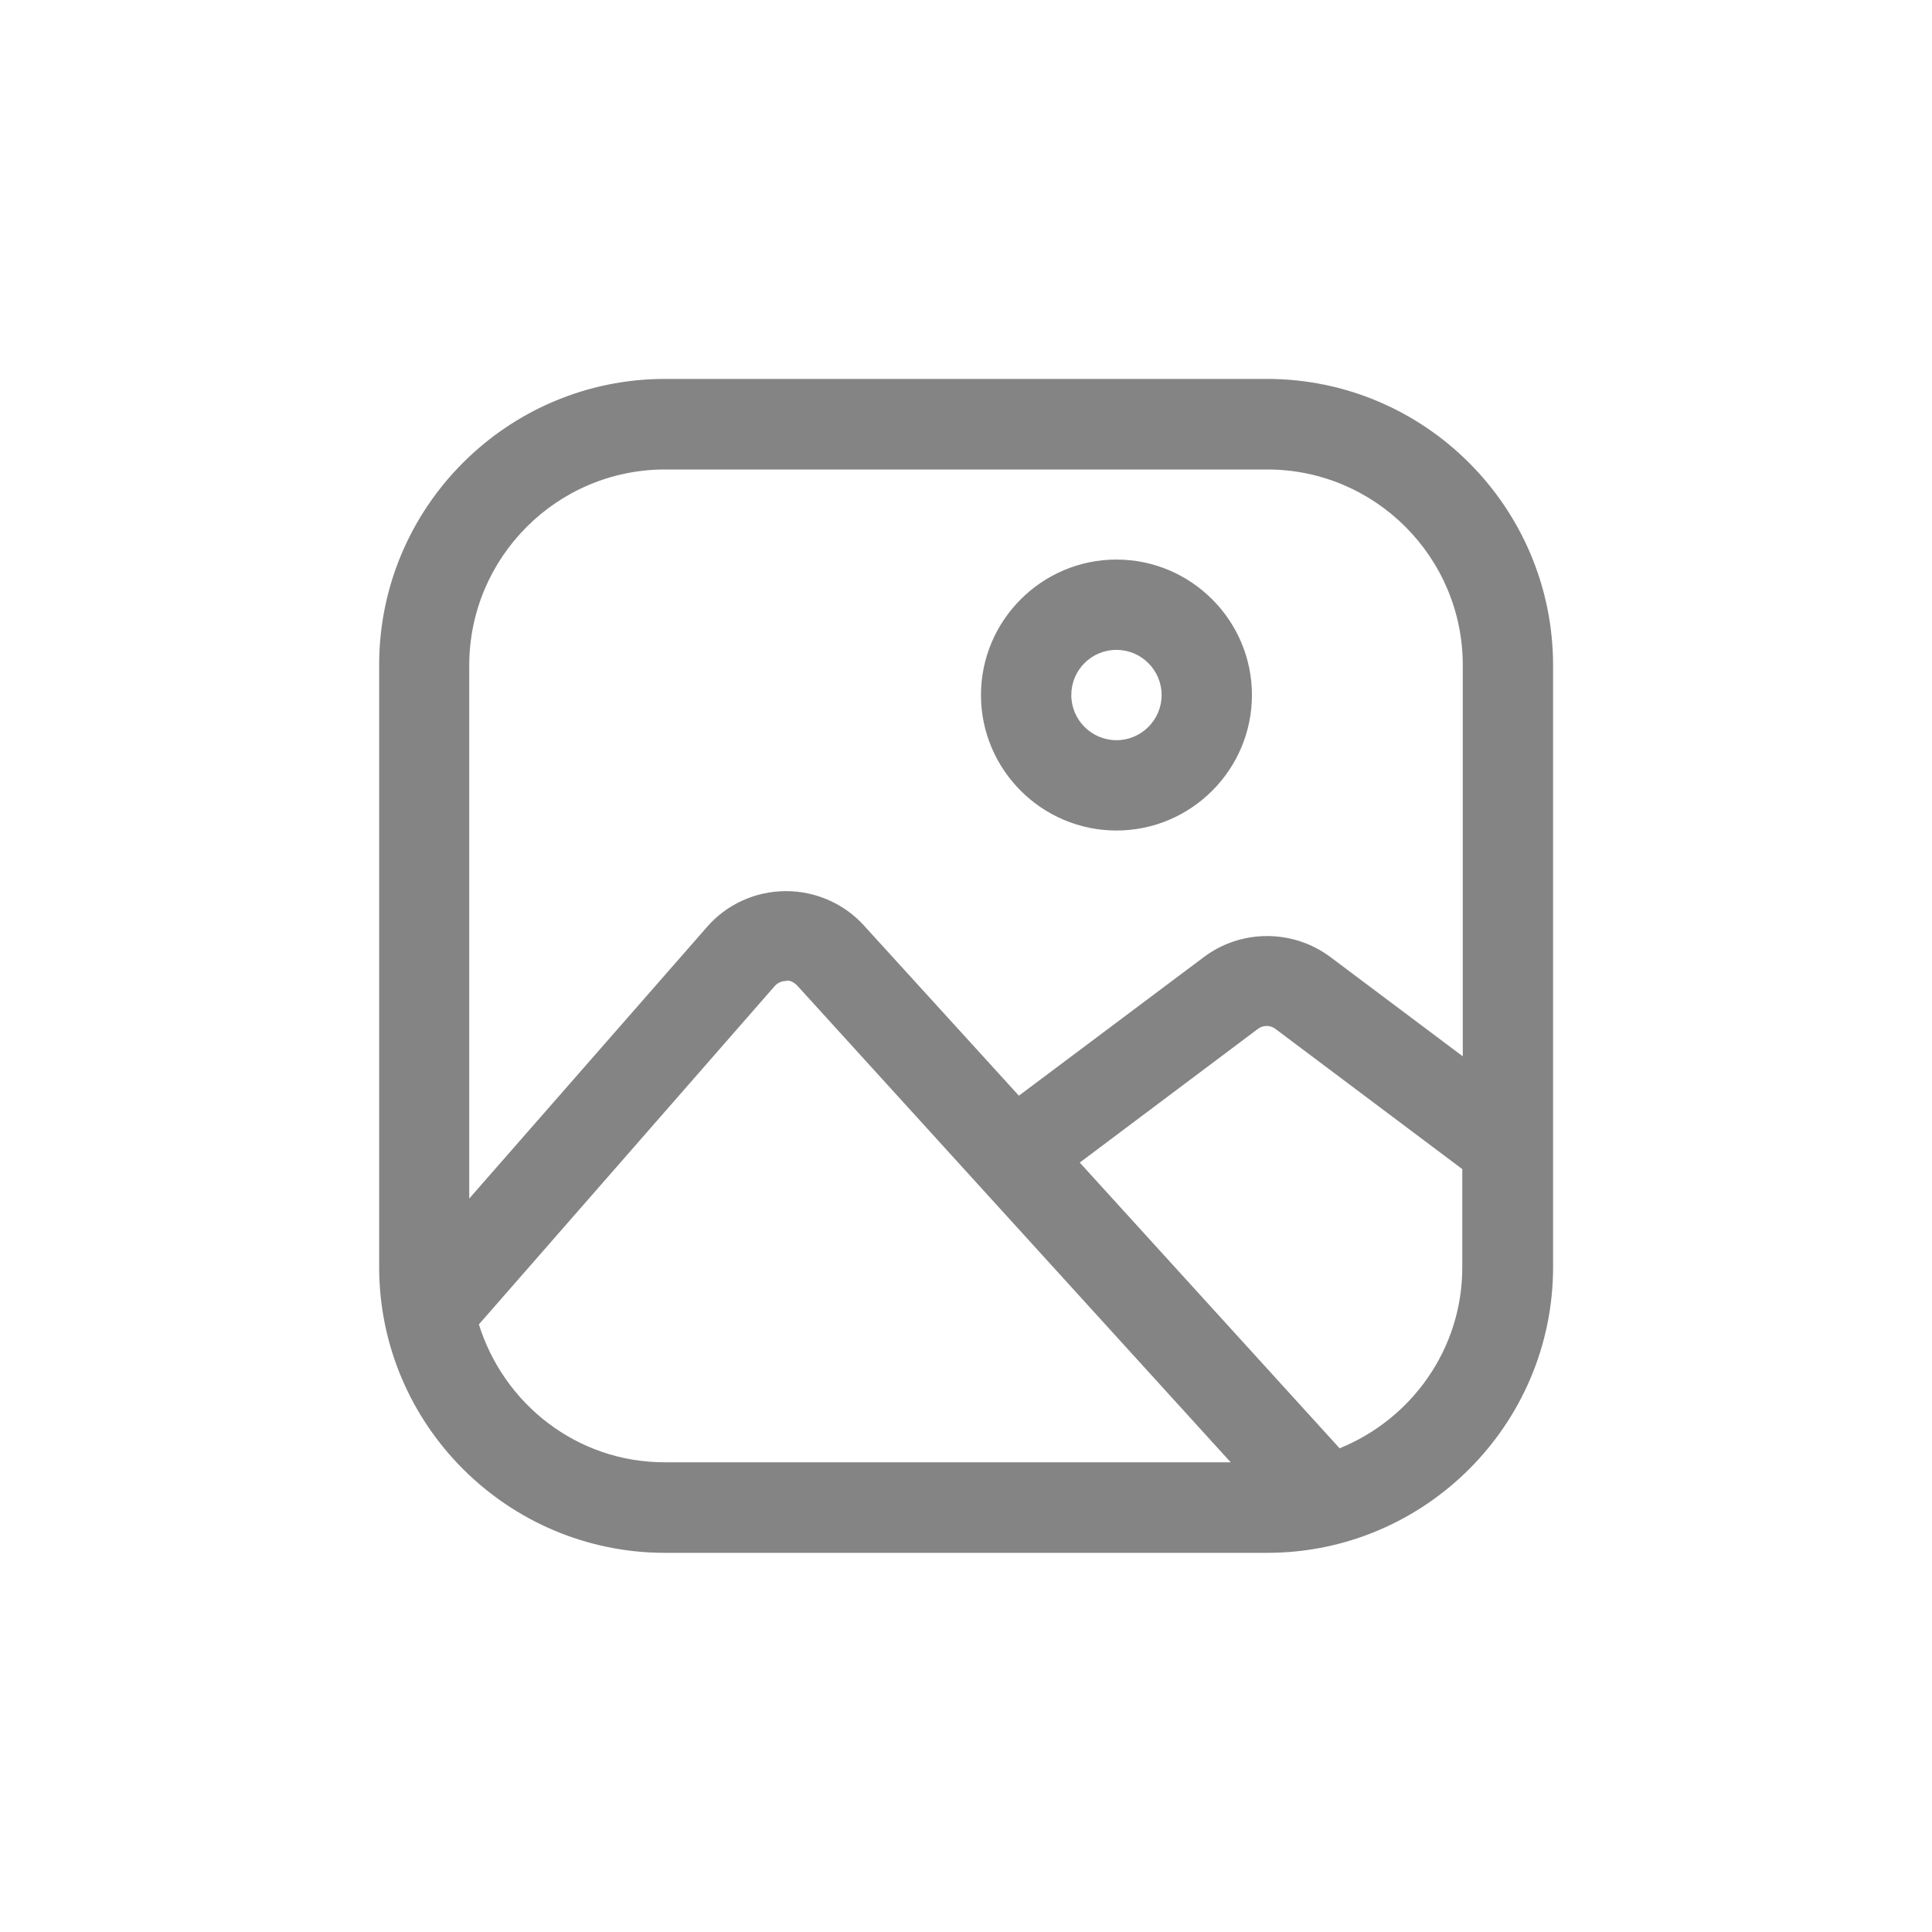 <?xml version="1.0" encoding="utf-8"?>
<!-- Generator: Adobe Illustrator 25.2.0, SVG Export Plug-In . SVG Version: 6.00 Build 0)  -->
<svg version="1.1" id="Слой_1" xmlns="http://www.w3.org/2000/svg" xmlns:xlink="http://www.w3.org/1999/xlink" x="0px" y="0px"
	 viewBox="0 0 800 800" style="enable-background:new 0 0 800 800;" xml:space="preserve">
<style type="text/css">
	.st0{fill:#848484;}
</style>
<g>
	<path class="st0" d="M524.6,156.9H275.4c-65.3,0-118.4,53.1-118.4,118.4v249.3c0,65.3,53.1,118.4,118.4,118.4h249.3
		c65.3,0,118.4-53.1,118.4-118.4V275.4C643,210,589.9,156.9,524.6,156.9z M275.4,194.4h249.3c44.7,0,81,36.3,81,81v162l-54.8-41.1
		c-15.5-11.6-37-11.6-52.4,0l-76.6,57.4l-64.1-70.4c-8.2-9.1-20-14.3-32.3-14.3c-0.1,0-0.3,0-0.4,0c-12.4,0.1-24.3,5.5-32.4,14.9
		l-98.4,112.4V275.4C194.4,230.7,230.7,194.4,275.4,194.4z M198.3,548.4l122.5-140.1c1.6-1.8,3.6-2.1,4.7-2.1c0.7-0.5,3.1,0.2,4.7,2
		l179.4,197.3H275.4C239,605.6,208.6,581.4,198.3,548.4z M554.7,599.7L447.1,481.4l73.7-55.3c2.2-1.7,5.2-1.7,7.4,0l77.3,58v40.5
		C605.6,558.6,584.4,587.7,554.7,599.7z"/>
	<path class="st0" d="M462.3,343.9c30.9,0,56.1-25.2,56.1-56.1s-25.2-56.1-56.1-56.1s-56.1,25.2-56.1,56.1S431.4,343.9,462.3,343.9z
		 M462.3,269.1c10.3,0,18.7,8.4,18.7,18.7s-8.4,18.7-18.7,18.7c-10.3,0-18.7-8.4-18.7-18.7S451.9,269.1,462.3,269.1z"/>
</g>
</svg>
